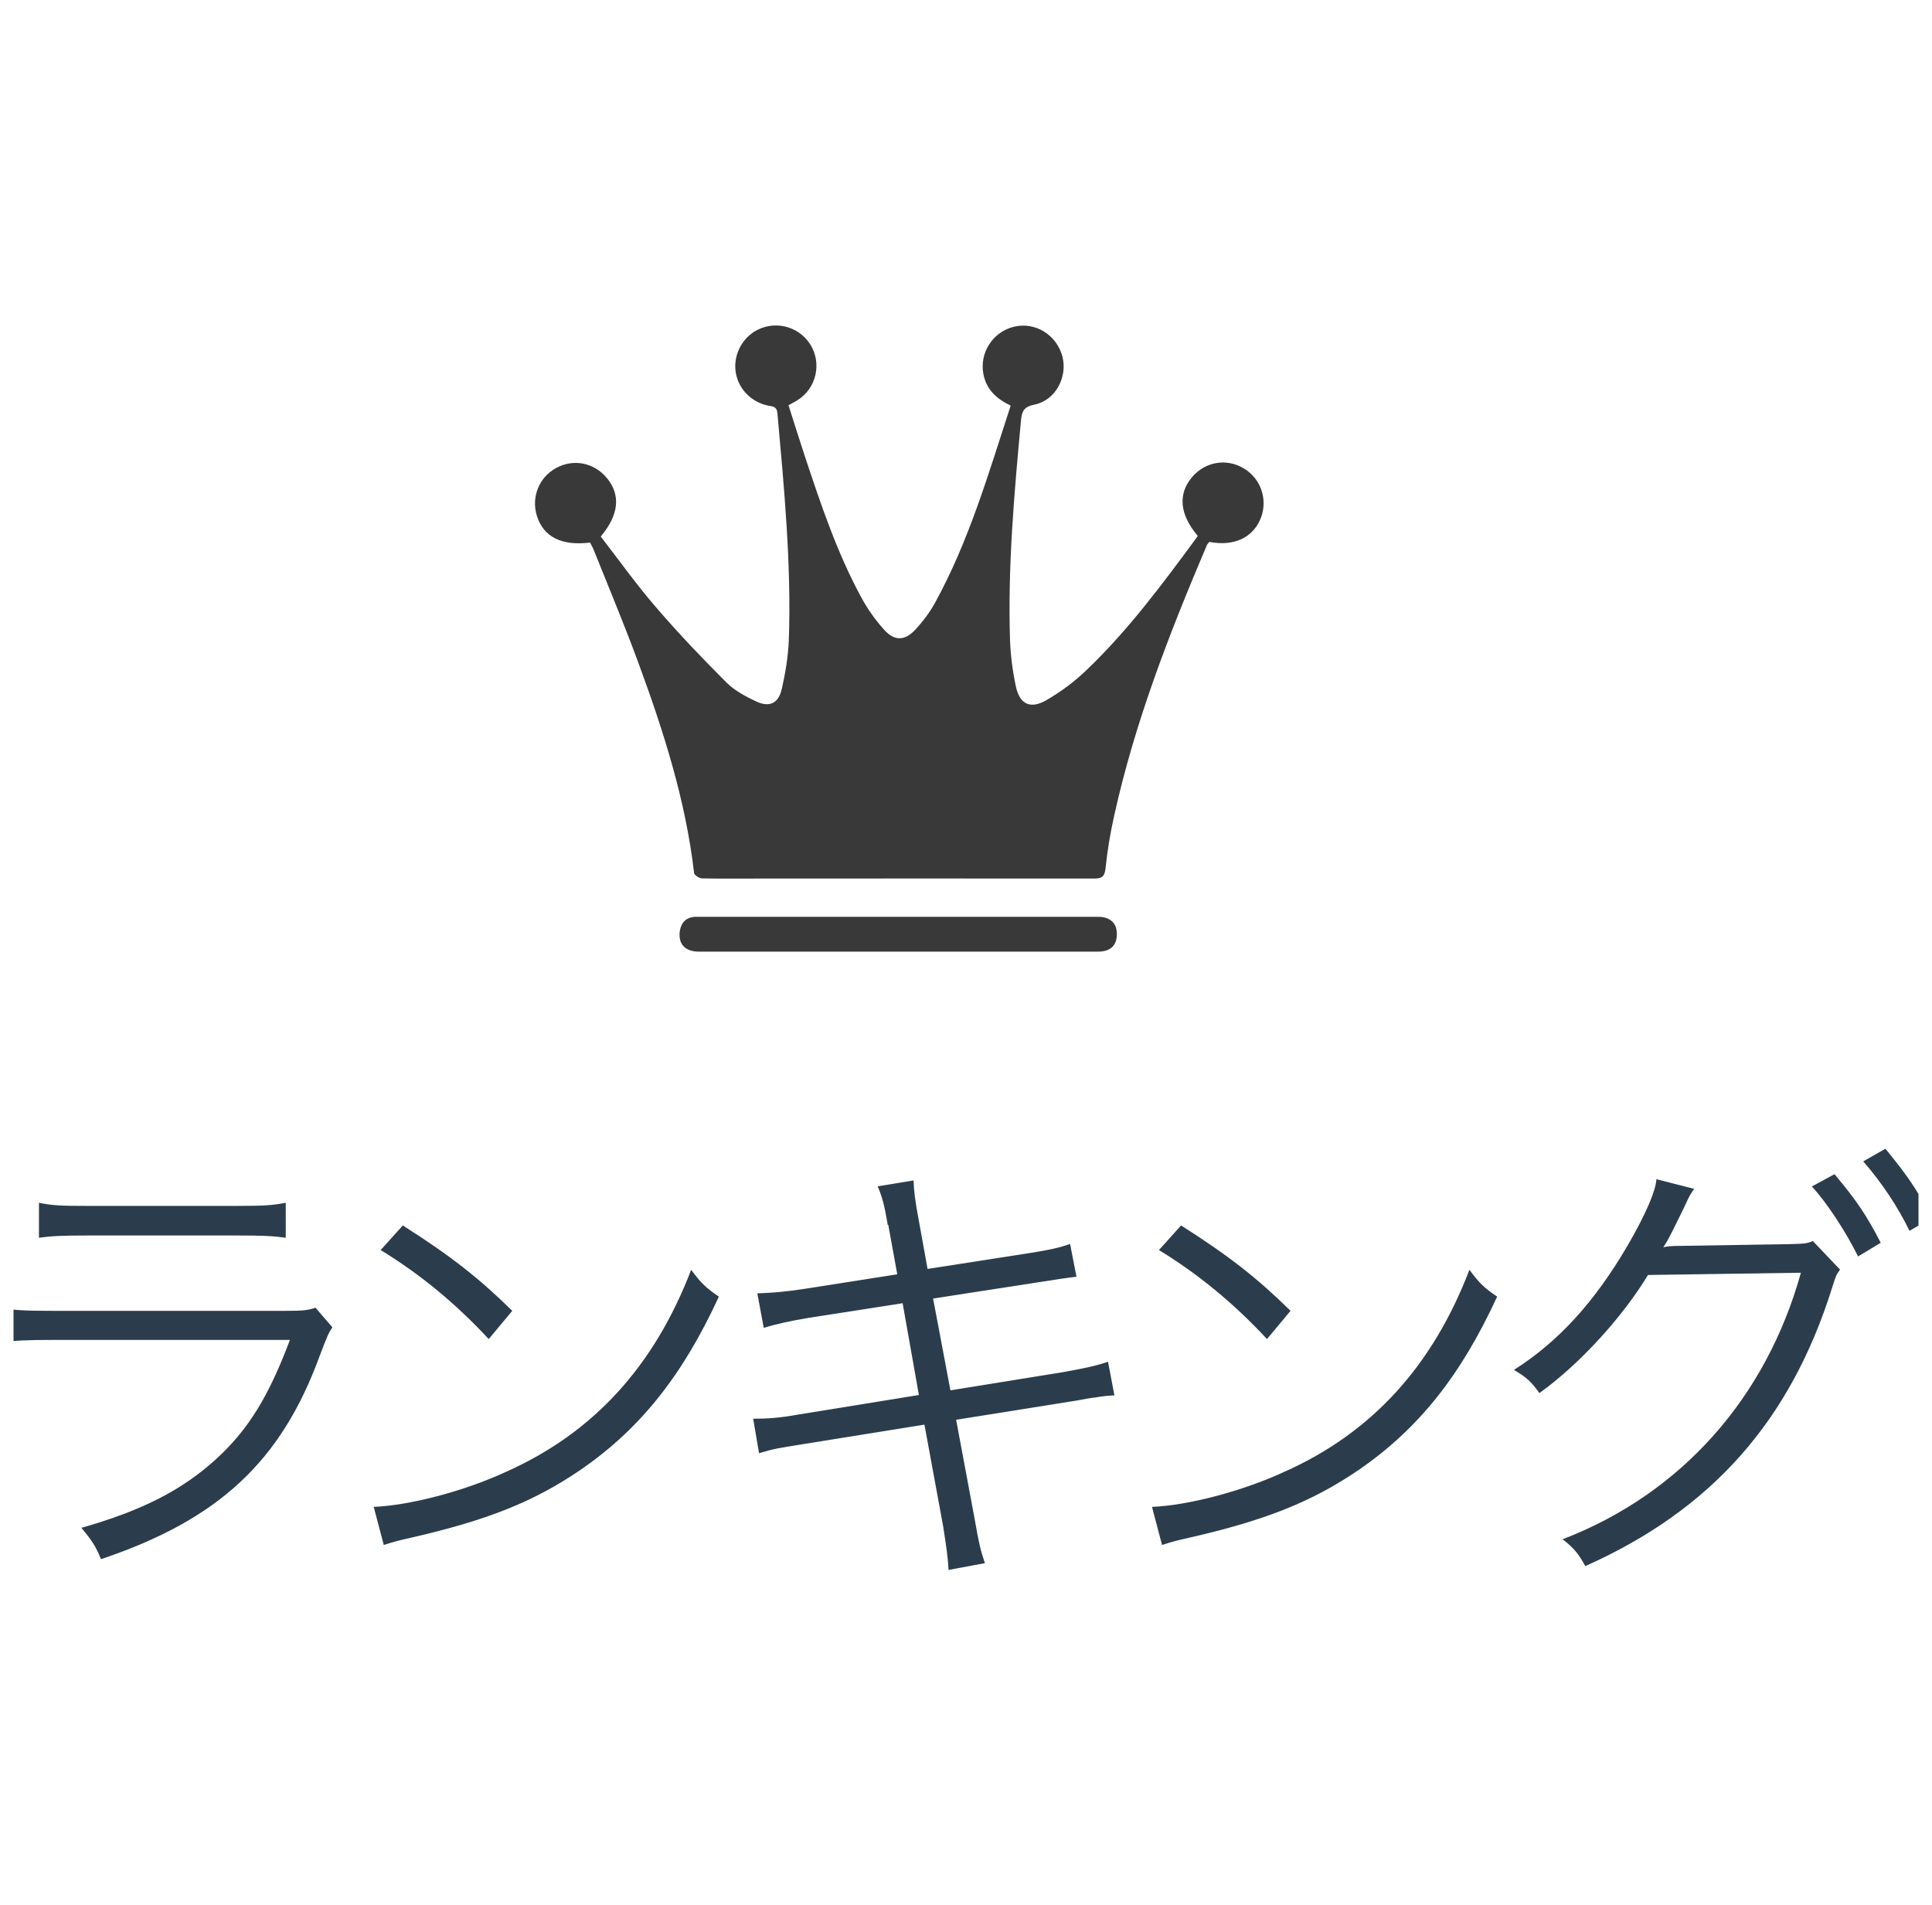 <?xml version="1.0" encoding="UTF-8"?><svg id="_レイヤー_2" xmlns="http://www.w3.org/2000/svg" xmlns:xlink="http://www.w3.org/1999/xlink" viewBox="0 0 111.56 110"><defs><style>.cls-1{fill:none;}.cls-2{clip-path:url(#clippath);}.cls-3{fill:#2b3d4c;}.cls-4{fill:#393939;}</style><clipPath id="clippath"><rect class="cls-1" x=".78" width="110" height="110"/></clipPath></defs><g id="_レイヤー_1-2"><g class="cls-2"><path class="cls-3" d="m0,75.53c.94.13,1.5.16,3.07.16h13.45c.97,0,1.26-.03,1.7-.18l.97,1.13c-.24.37-.29.5-.73,1.65-2.23,6.11-5.85,9.46-12.63,11.74-.31-.76-.5-1.05-1.13-1.81,3.51-1,5.82-2.18,7.79-3.98,1.86-1.7,3.04-3.64,4.25-6.87H3.04c-1.39,0-2.15.03-3.04.13v-1.97Zm2.25-6.08c.76.16,1.28.18,2.75.18h8.75c1.47,0,1.99-.03,2.75-.18v2.02c-.71-.1-1.34-.13-2.73-.13H4.98c-1.39,0-2.02.03-2.73.13v-2.02Z"/><path class="cls-3" d="m21.58,87.01c2.04-.08,5.19-.89,7.63-2.02,5.06-2.25,8.57-6.11,10.7-11.67.6.81.87,1.05,1.6,1.55-2.1,4.56-4.54,7.63-8,10.01-2.7,1.84-5.4,2.91-9.78,3.91-.71.16-.92.21-1.57.42l-.58-2.2Zm1.68-16.25c2.8,1.78,4.43,3.07,6.32,4.93l-1.36,1.63c-1.89-2.04-3.96-3.75-6.24-5.14l1.28-1.42Z"/><path class="cls-3" d="m51.26,70.73c-.18-1.1-.31-1.6-.58-2.23l2.07-.34c.03.63.08,1.13.29,2.23l.52,2.88,5.92-.92c1.15-.18,1.7-.31,2.31-.52l.37,1.89q-.71.08-2.33.34l-5.95.92,1,5.3,6.5-1.05c1.18-.21,1.94-.37,2.6-.6l.37,1.94c-.52.03-.68.05-1.15.13-.11,0-.37.05-.81.13-.29.05-.42.08-.6.1l-6.58,1.05,1.08,5.79c.24,1.36.31,1.68.58,2.49l-2.1.39c-.03-.71-.13-1.36-.31-2.52l-1.08-5.87-7.03,1.13c-1.49.24-1.65.26-2.52.52l-.34-1.99c.87,0,1.52-.05,2.6-.24l6.97-1.13-.94-5.3-5.4.84c-1.08.18-1.94.37-2.62.58l-.37-1.99c.87-.03,1.55-.08,2.73-.26l5.35-.84-.52-2.86Z"/><path class="cls-3" d="m66.52,87.01c2.04-.08,5.19-.89,7.63-2.02,5.06-2.25,8.57-6.11,10.7-11.67.6.81.87,1.05,1.6,1.55-2.1,4.56-4.54,7.63-8,10.01-2.7,1.84-5.4,2.91-9.78,3.91-.71.16-.92.21-1.57.42l-.58-2.2Zm1.68-16.25c2.8,1.78,4.43,3.07,6.32,4.93l-1.36,1.63c-1.89-2.04-3.96-3.75-6.24-5.14l1.28-1.42Z"/><path class="cls-3" d="m97.83,68.64c-.24.34-.26.37-.58,1.07-.66,1.34-.94,1.94-1.21,2.31.21-.05.45-.08.94-.08l6.34-.1c.92-.03,1-.03,1.36-.18l1.57,1.65c-.21.29-.24.34-.45,1.02-2.41,7.71-6.97,12.85-14.26,16.1-.39-.71-.66-1.05-1.31-1.55,6.82-2.62,11.74-8.13,13.76-15.39l-8.83.13c-1.44,2.39-3.93,5.14-6.27,6.82-.45-.63-.71-.89-1.47-1.34,2.57-1.63,4.67-3.93,6.58-7.21,1.05-1.81,1.6-3.12,1.65-3.8l2.15.55Zm8.1-.84c1.28,1.52,1.86,2.39,2.67,3.96l-1.31.79c-.66-1.36-1.84-3.17-2.67-4.04l1.31-.71Zm2.94-1.47c1.31,1.6,1.76,2.28,2.7,3.98l-1.31.76c-.63-1.31-1.57-2.75-2.67-4.01l1.28-.73Z"/><path class="cls-4" d="m69.15,30.93c-1.05-1.25-1.14-2.42-.3-3.4.75-.87,1.97-1.08,2.96-.49.98.57,1.4,1.77,1.01,2.83-.43,1.16-1.55,1.7-2.99,1.42-.05.06-.12.13-.15.21-2.16,5.08-4.16,10.22-5.35,15.63-.22.99-.39,1.99-.49,2.99-.05.52-.23.61-.7.61-6.52-.01-13.04,0-19.56,0-1.01,0-2.03.01-3.04-.01-.16,0-.45-.19-.46-.31-.49-4.22-1.78-8.24-3.24-12.2-.8-2.17-1.69-4.29-2.55-6.44-.06-.16-.15-.3-.22-.44-1.65.2-2.69-.33-3.07-1.55-.33-1.07.12-2.21,1.1-2.75,1.01-.56,2.21-.32,2.95.58.8.98.69,2.11-.36,3.37,1.06,1.37,2.08,2.81,3.23,4.13,1.28,1.49,2.64,2.91,4.03,4.3.47.47,1.11.81,1.73,1.1.74.34,1.26.11,1.45-.68.22-.94.38-1.91.42-2.88.15-4.38-.27-8.74-.66-13.1-.04-.4-.29-.38-.54-.43-.96-.2-1.69-.94-1.86-1.88-.16-.92.26-1.87,1.05-2.38,1.08-.69,2.53-.38,3.23.7.71,1.1.38,2.57-.74,3.26-.14.09-.3.16-.5.28.32,1,.63,1.99.96,2.99.92,2.77,1.85,5.54,3.25,8.12.36.66.81,1.3,1.32,1.86.58.65,1.18.64,1.78,0,.44-.47.84-1,1.15-1.56,1.97-3.59,3.1-7.5,4.37-11.39-.8-.38-1.39-.91-1.57-1.79-.25-1.23.51-2.45,1.74-2.76,1.24-.31,2.49.46,2.82,1.73.3,1.18-.41,2.52-1.61,2.76-.65.13-.74.41-.79.97-.39,4.19-.76,8.38-.63,12.59.03.91.15,1.83.34,2.72.22,1.02.83,1.32,1.74.8.84-.48,1.63-1.07,2.33-1.74,2.43-2.32,4.42-5.01,6.42-7.73Z"/><path class="cls-4" d="m51.88,54.95c-3.84,0-7.68,0-11.52,0-.79,0-1.2-.43-1.11-1.16.07-.49.33-.8.85-.85.06,0,.11,0,.17,0,7.72,0,15.44,0,23.16,0,.7,0,1.09.4,1.06,1.05-.02.63-.39.96-1.1.96-3.84,0-7.68,0-11.52,0Z"/></g></g></svg>